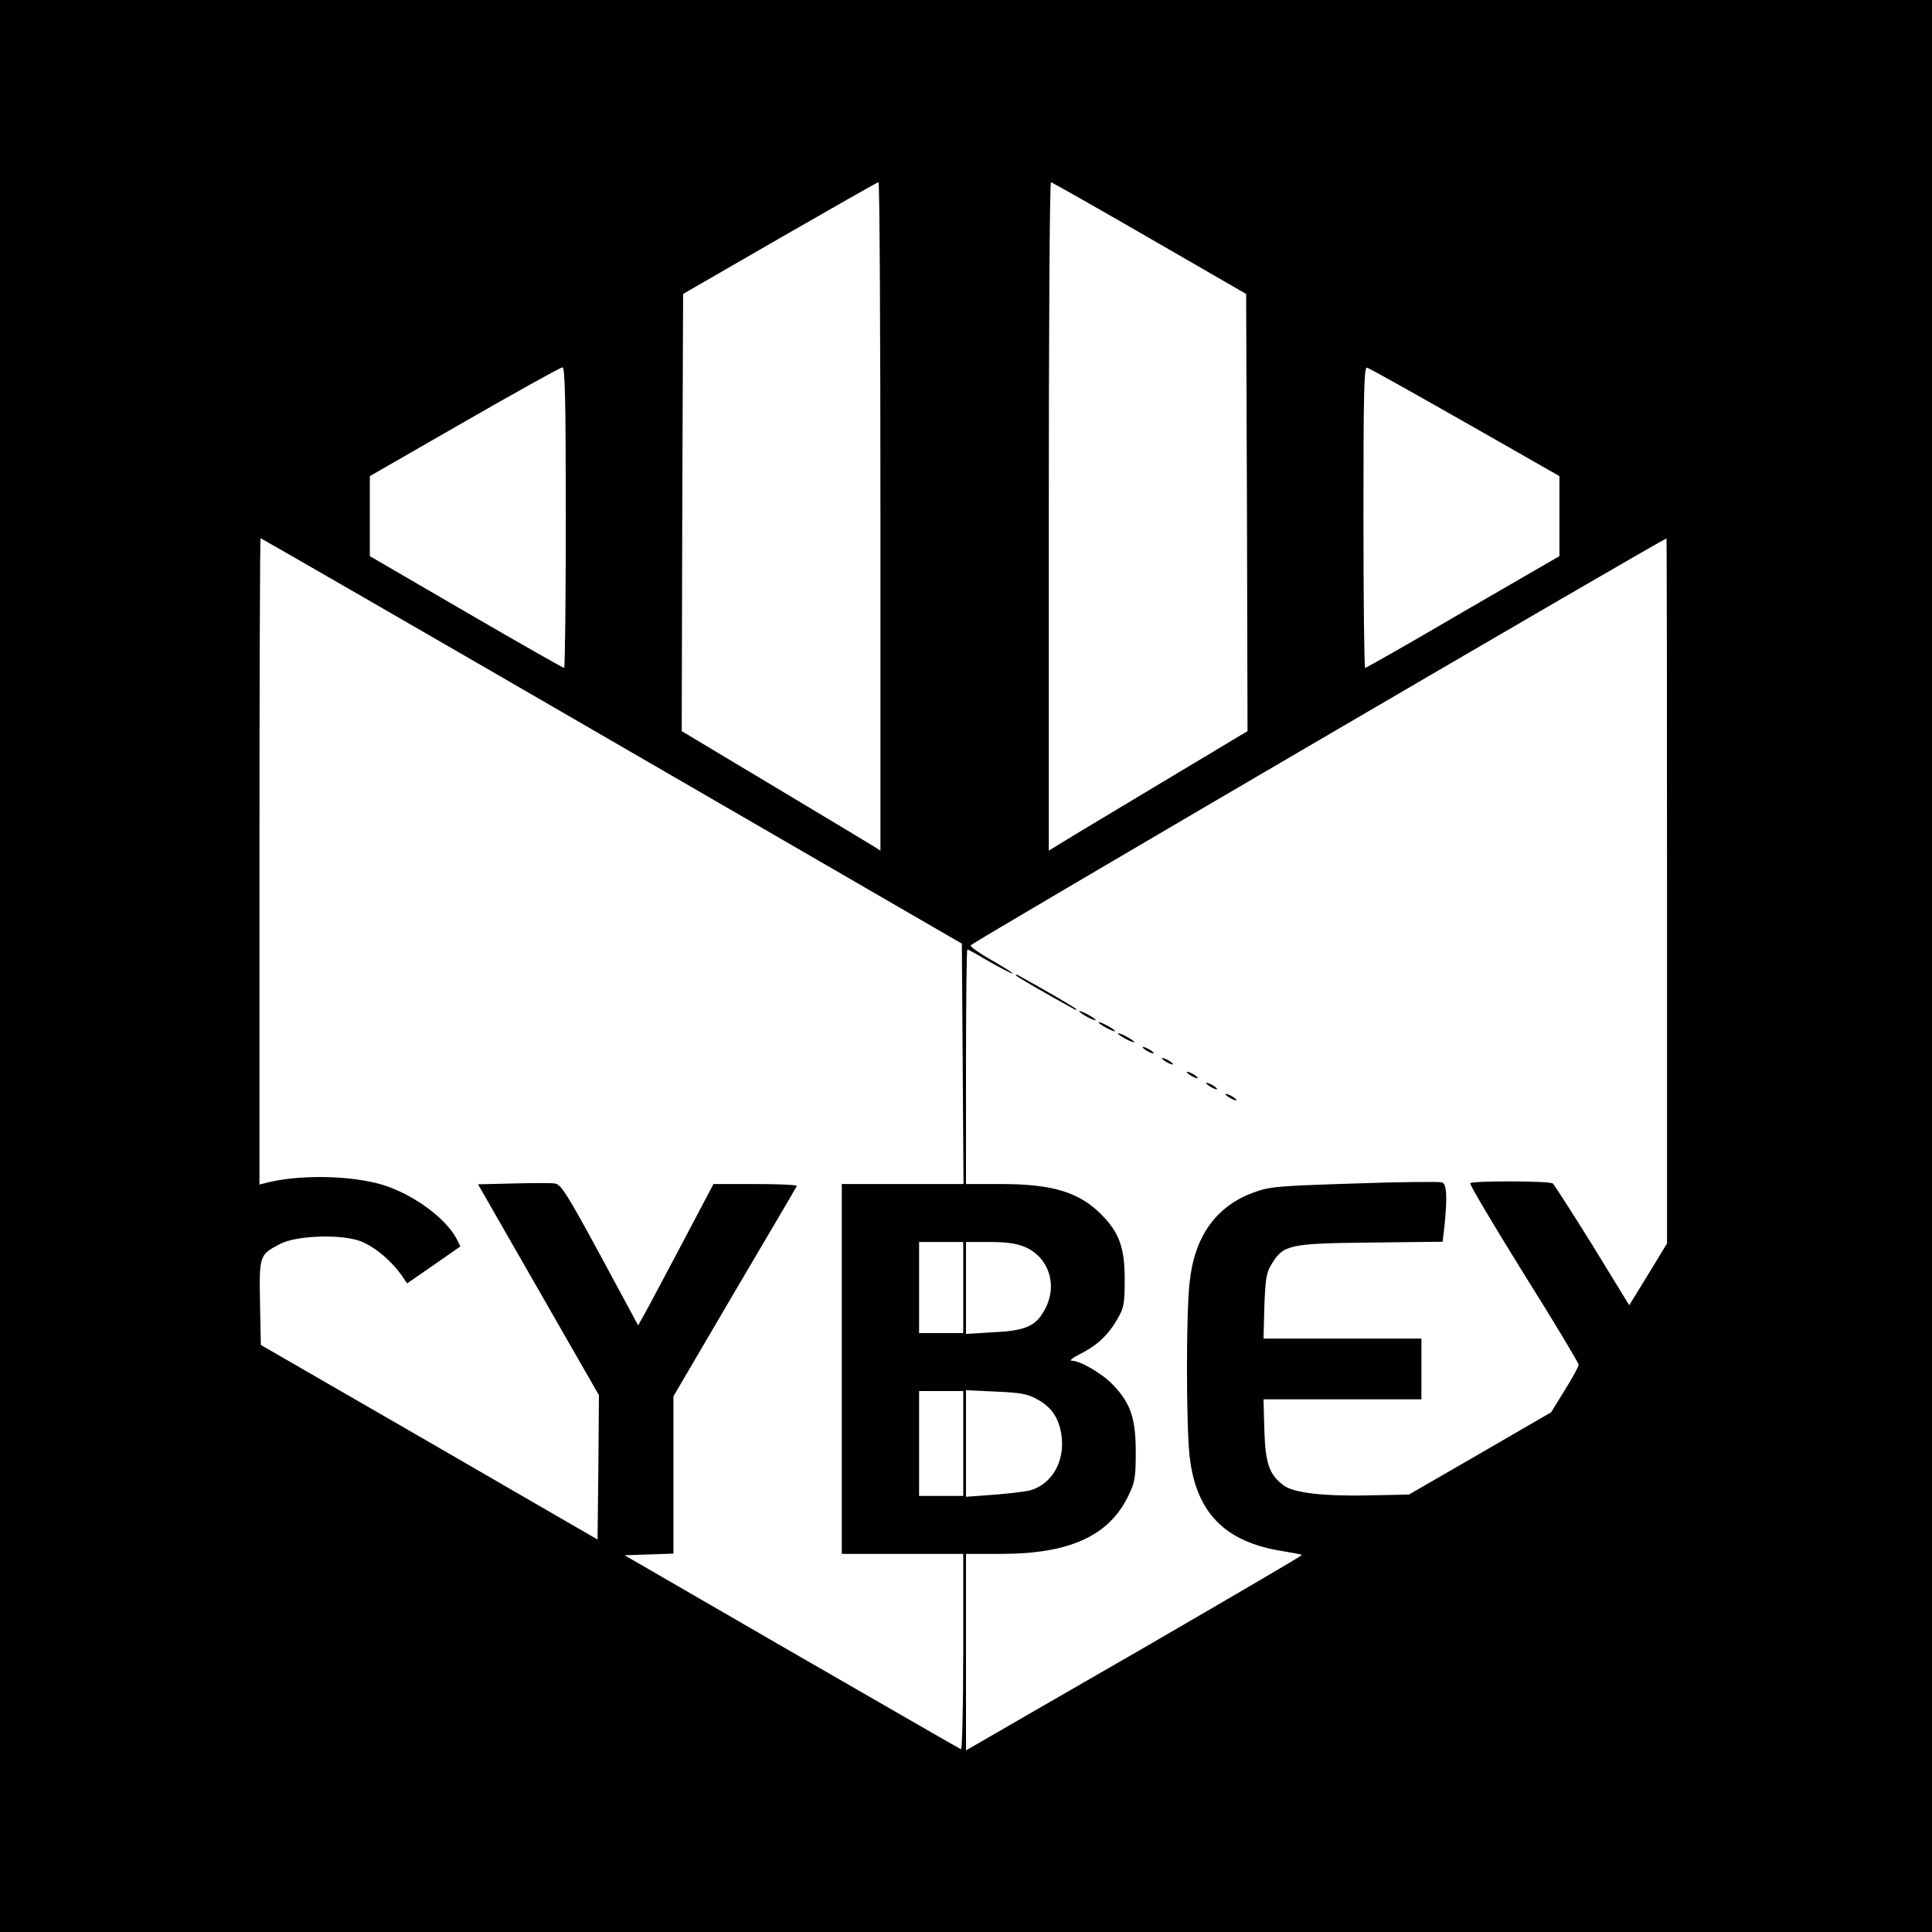 <?xml version="1.0" standalone="no"?>
<!DOCTYPE svg PUBLIC "-//W3C//DTD SVG 20010904//EN"
 "http://www.w3.org/TR/2001/REC-SVG-20010904/DTD/svg10.dtd">
<svg version="1.0" xmlns="http://www.w3.org/2000/svg"
 width="700pt" height="700pt" viewBox="0 0 700 700"
 preserveAspectRatio="xMidYMid meet">
<g transform="translate(0,700) scale(0.1,-0.1)"
fill="#000000" stroke="none">
<path d="M0 3500 l0 -3500 3500 0 3500 0 0 3500 0 3500 -3500 0 -3500 0 0
-3500z m3190 1629 l0 -1211 -22 14 c-13 8 -175 106 -361 217 l-337 202 2 792
3 792 350 202 c193 111 353 202 358 203 4 0 7 -545 7 -1211z m975 1008 l350
-202 3 -792 2 -792 -337 -202 c-186 -111 -348 -209 -360 -217 l-23 -14 0 1211
c0 666 3 1211 8 1211 4 -1 165 -92 357 -203z m-2115 -1012 c0 -300 -3 -545 -6
-545 -4 0 -164 91 -355 202 l-349 203 0 145 0 145 343 197 c188 108 348 197
355 197 9 1 12 -114 12 -544z m3258 345 l342 -195 0 -145 0 -145 -349 -202
c-191 -112 -351 -203 -355 -203 -3 0 -6 246 -6 546 0 450 2 545 13 542 8 -2
167 -91 355 -198z m-3092 -1154 l1269 -735 3 -435 3 -436 -221 0 -220 0 0
-670 0 -670 220 0 220 0 0 -356 c0 -196 -4 -354 -8 -352 -5 2 -281 161 -614
353 l-605 350 89 3 88 3 0 285 0 285 221 377 c122 207 224 380 226 385 2 4
-65 7 -149 7 l-153 0 -115 -218 c-63 -119 -124 -234 -136 -255 l-22 -39 -138
256 c-120 221 -142 256 -164 258 -14 2 -82 2 -152 0 l-126 -3 219 -382 219
-382 -2 -262 -3 -261 -610 353 -610 352 -3 153 c-3 172 -2 174 73 213 57 30
212 36 285 12 51 -17 114 -68 156 -127 l19 -28 97 67 96 67 -14 28 c-42 80
-174 173 -289 201 -116 29 -286 30 -398 2 l-27 -7 0 1171 c0 644 2 1171 4
1171 2 0 575 -330 1272 -734z m3824 -544 l0 -1277 -68 -112 -69 -112 -133 217
c-74 119 -139 220 -144 224 -14 10 -294 10 -299 1 -3 -5 85 -152 194 -328 110
-175 199 -324 199 -330 0 -5 -22 -46 -50 -91 l-50 -81 -257 -149 -258 -149
-141 -3 c-166 -4 -277 9 -313 36 -52 39 -66 78 -70 199 l-3 113 286 0 286 0 0
110 0 110 -286 0 -286 0 3 118 c4 100 7 122 27 153 42 69 64 74 358 77 l261 3
7 61 c10 101 8 148 -9 154 -8 3 -151 2 -317 -4 -280 -9 -308 -11 -367 -33
-136 -50 -214 -160 -231 -327 -13 -117 -12 -515 0 -627 23 -205 127 -312 337
-345 37 -6 69 -12 70 -14 2 -2 -257 -153 -574 -337 -318 -183 -593 -342 -610
-352 l-33 -19 0 356 0 356 128 0 c246 0 389 65 459 208 25 51 28 67 28 162 0
121 -19 177 -83 243 -38 40 -118 87 -149 87 -10 0 4 11 30 24 60 30 101 67
135 126 24 41 27 55 27 145 0 115 -20 170 -86 236 -80 80 -177 109 -361 109
l-128 0 0 425 c0 234 2 425 5 425 2 0 27 -13 55 -30 27 -16 65 -37 83 -46 55
-28 20 -3 -55 40 -40 23 -72 45 -71 51 0 7 2500 1469 2521 1474 1 1 2 -574 2
-1277z m-2550 -1437 l0 -165 -80 0 -80 0 0 165 0 165 80 0 80 0 0 -165z m226
146 c84 -38 116 -136 72 -221 -33 -64 -68 -81 -188 -87 l-100 -6 0 167 0 166
88 0 c63 0 98 -6 128 -19z m-226 -711 l0 -190 -80 0 -80 0 0 190 0 190 80 0
80 0 0 -190z m270 159 c51 -28 77 -68 86 -130 13 -94 -35 -177 -114 -199 -21
-5 -81 -12 -134 -16 l-98 -7 0 193 0 193 108 -5 c91 -4 115 -8 152 -29z"/>
<path d="M3680 3467 c0 -4 111 -68 213 -124 4 -2 7 -2 7 0 0 4 -111 68 -212
124 -5 2 -8 2 -8 0z"/>
<path d="M3910 3336 c0 -3 14 -12 30 -21 17 -9 30 -13 30 -11 0 3 -13 12 -30
21 -16 9 -30 13 -30 11z"/>
<path d="M3980 3296 c0 -3 14 -12 30 -21 17 -9 30 -13 30 -11 0 3 -13 12 -30
21 -16 9 -30 13 -30 11z"/>
<path d="M4050 3256 c0 -3 14 -12 30 -21 17 -9 30 -13 30 -11 0 3 -13 12 -30
21 -16 9 -30 13 -30 11z"/>
<path d="M4140 3206 c0 -3 9 -10 20 -16 11 -6 20 -8 20 -6 0 3 -9 10 -20 16
-11 6 -20 8 -20 6z"/>
<path d="M4210 3166 c0 -3 9 -10 20 -16 11 -6 20 -8 20 -6 0 3 -9 10 -20 16
-11 6 -20 8 -20 6z"/>
<path d="M4300 3116 c0 -3 9 -10 20 -16 11 -6 20 -8 20 -6 0 3 -9 10 -20 16
-11 6 -20 8 -20 6z"/>
<path d="M4370 3076 c0 -3 9 -10 20 -16 11 -6 20 -8 20 -6 0 3 -9 10 -20 16
-11 6 -20 8 -20 6z"/>
<path d="M4440 3036 c0 -3 9 -10 20 -16 11 -6 20 -8 20 -6 0 3 -9 10 -20 16
-11 6 -20 8 -20 6z"/>
</g>
</svg>
